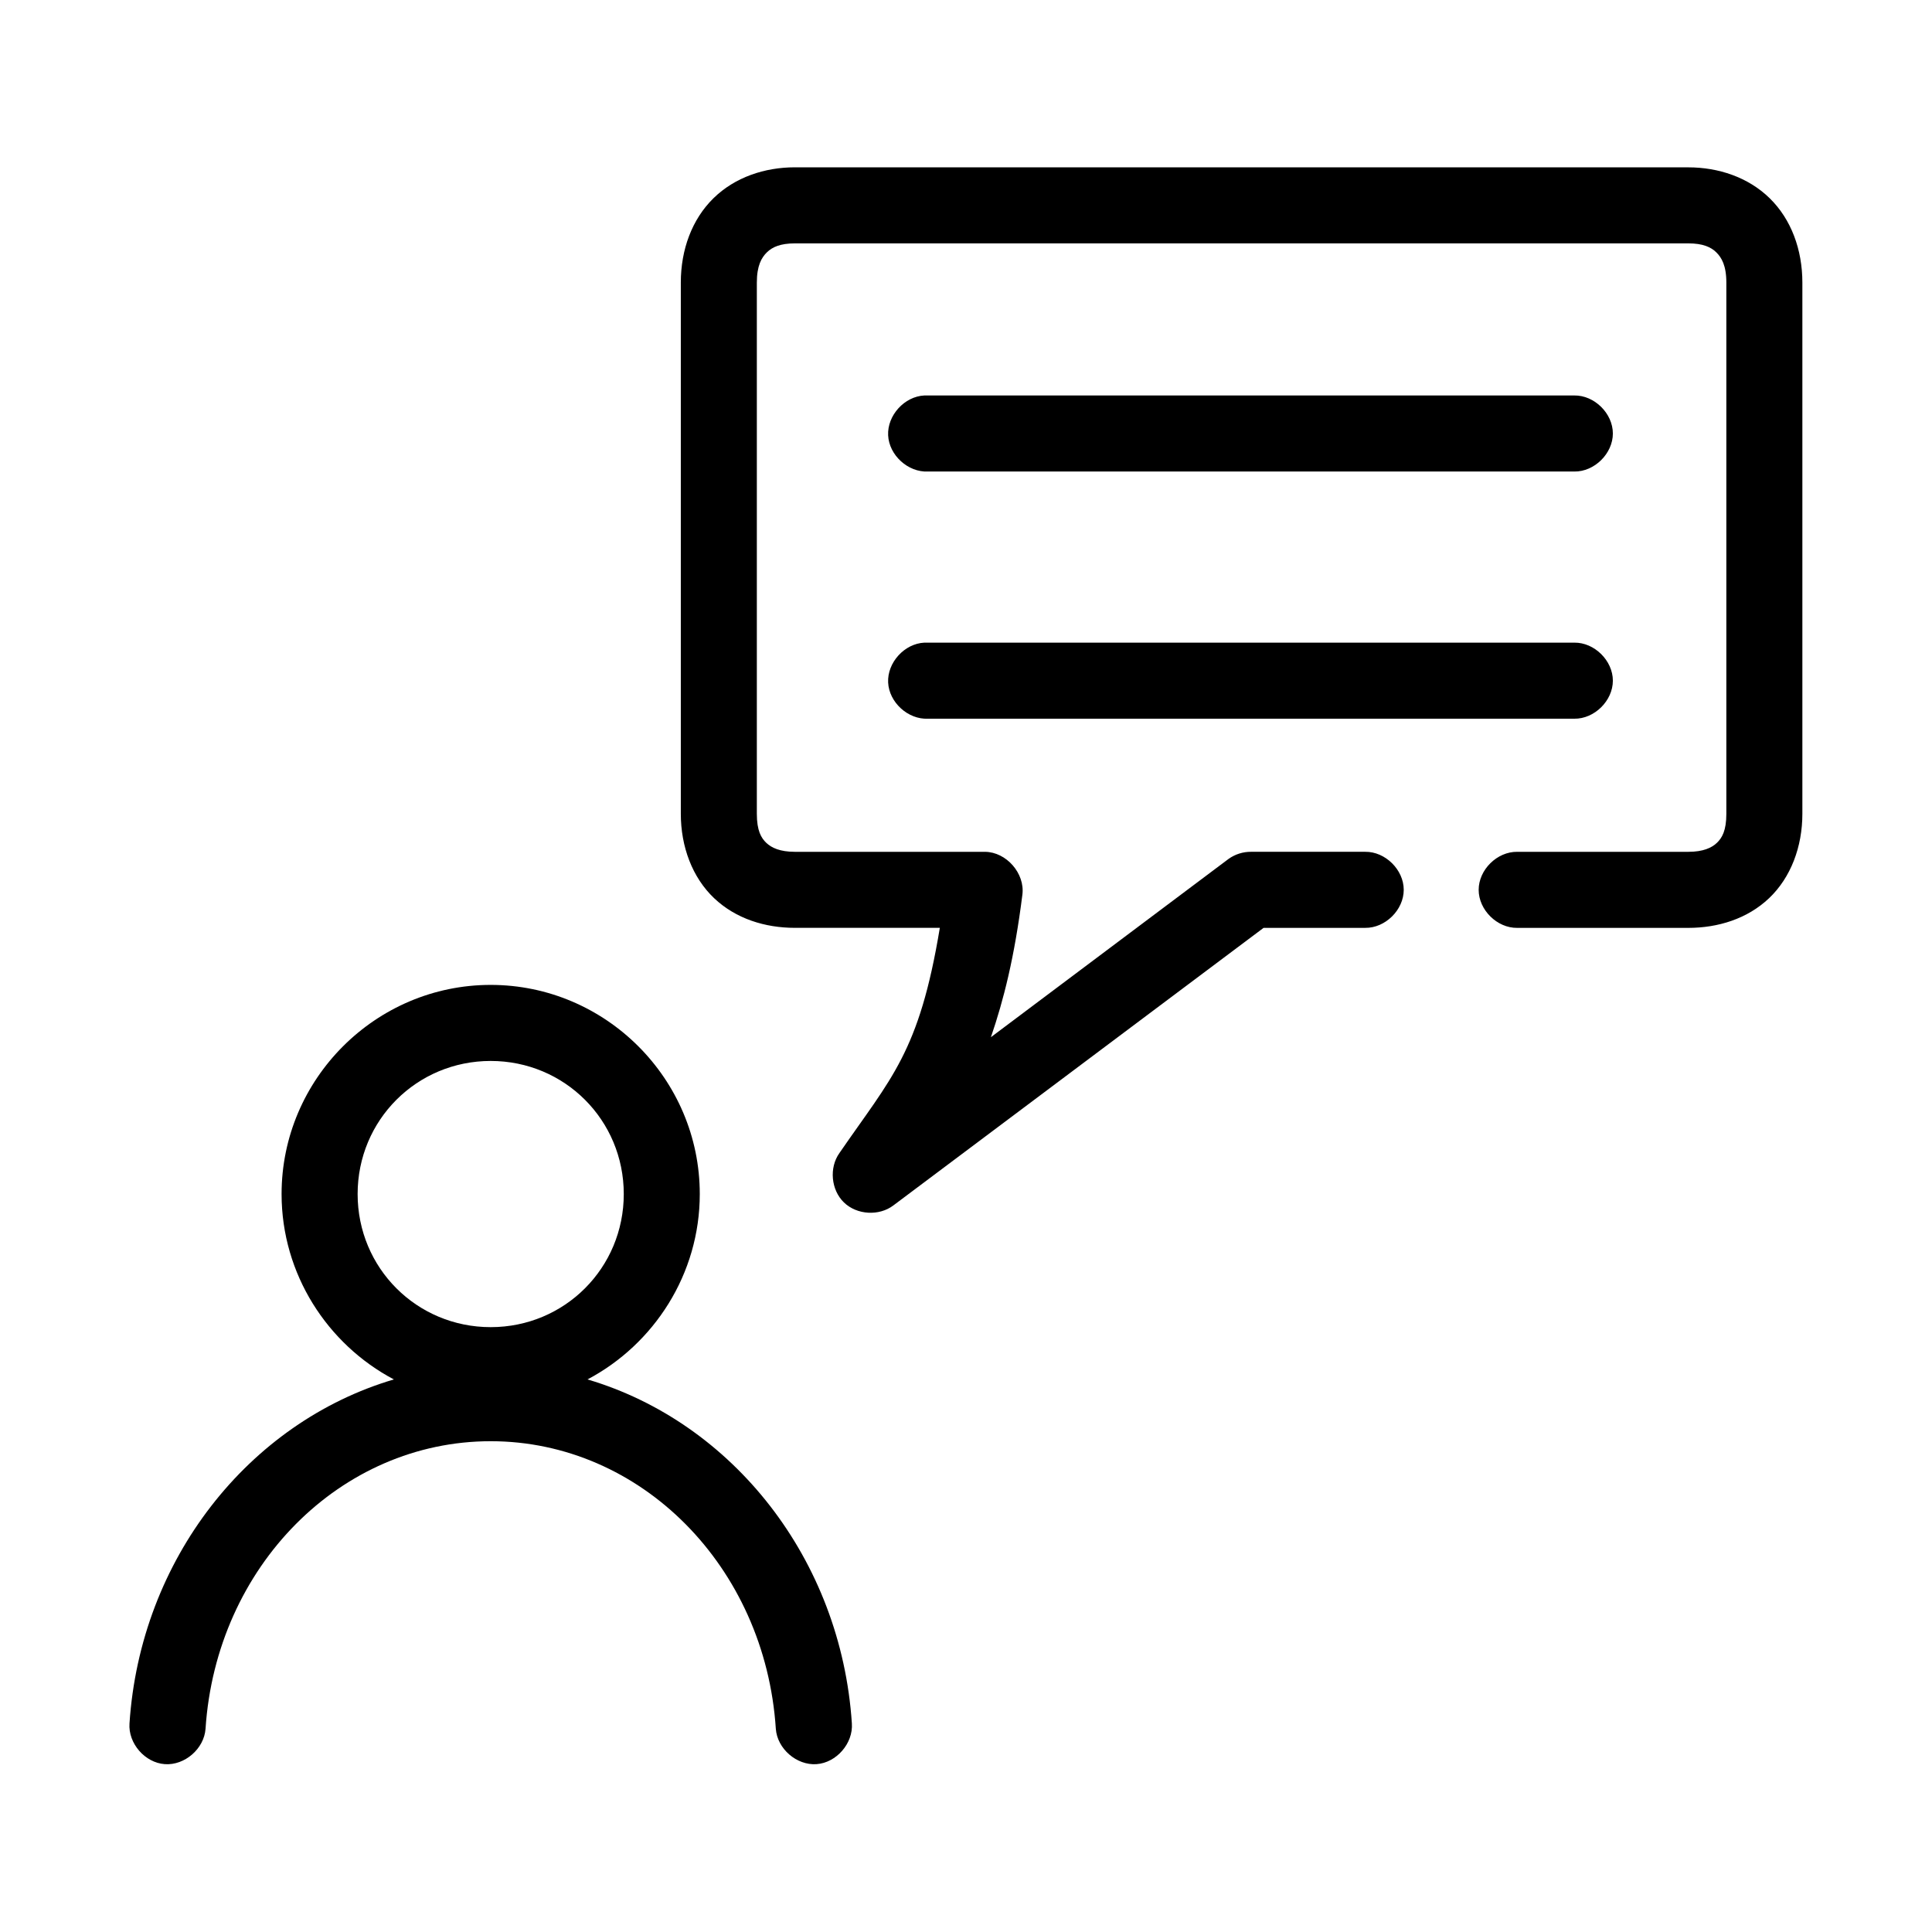 <?xml version="1.0" encoding="UTF-8"?>
<!-- Uploaded to: SVG Find, www.svgrepo.com, Generator: SVG Find Mixer Tools -->
<svg fill="#000000" width="800px" height="800px" version="1.1" viewBox="144 144 512 512" xmlns="http://www.w3.org/2000/svg">
 <path d="m354.65 188.34c-7.984 0-15.871 2.613-21.566 8.188-5.695 5.574-8.66 13.621-8.66 22.359v140.77c0 8.738 3.055 16.887 8.816 22.359 5.758 5.473 13.543 7.871 21.41 7.871h38.414c-5.473 33.105-12.852 39.676-26.605 59.68-2.773 3.887-2.234 9.777 1.199 13.098 3.434 3.32 9.332 3.66 13.125 0.762l98.082-73.535h26.922c5.324 0.074 10.219-4.754 10.219-10.078 0-5.324-4.894-10.152-10.219-10.078h-30.227c-2.125-0.023-4.254 0.648-5.984 1.891l-62.973 47.238c3.356-9.785 6.25-21.137 8.344-37.789 0.707-5.625-4.25-11.293-9.918-11.336h-50.379c-3.938 0-6.191-1.066-7.559-2.363-1.363-1.297-2.519-3.211-2.519-7.715v-140.77c0-4.504 1.25-6.637 2.676-8.031 1.426-1.395 3.574-2.363 7.398-2.363h236.78c3.824 0 5.973 0.965 7.398 2.363 1.426 1.395 2.676 3.527 2.676 8.031v140.77c0 4.504-1.156 6.418-2.519 7.715-1.363 1.297-3.617 2.363-7.559 2.363h-45.34c-5.324-0.074-10.219 4.754-10.219 10.078 0 5.324 4.894 10.152 10.219 10.078h45.34c7.871 0 15.652-2.402 21.41-7.871 5.758-5.473 8.816-13.621 8.816-22.359v-140.77c0-8.738-2.961-16.785-8.66-22.359-5.695-5.574-13.586-8.188-21.566-8.188zm34.32 60.465c-5.277 0.246-9.852 5.273-9.605 10.551 0.246 5.277 5.273 9.852 10.551 9.605h171.29c5.324 0.074 10.219-4.754 10.219-10.078s-4.894-10.152-10.219-10.078h-172.23zm0 65.504c-5.277 0.246-9.852 5.273-9.605 10.551 0.246 5.277 5.273 9.852 10.551 9.605h171.29c5.324 0.074 10.219-4.754 10.219-10.078s-4.894-10.152-10.219-10.078h-172.23zm-114.93 90.699c-30.484 0-55.418 24.934-55.418 55.426 0 21.219 12.141 39.82 29.754 49.129-38.527 11.402-67.203 47.695-70.059 91.172-0.371 5.277 4.09 10.414 9.367 10.785 5.277 0.371 10.414-4.094 10.785-9.371 2.824-43.039 35.809-76.211 75.566-76.211 39.758 0 72.742 33.172 75.566 76.211 0.371 5.277 5.508 9.738 10.785 9.371 5.277-0.371 9.738-5.508 9.367-10.785-2.852-43.477-31.531-79.77-70.059-91.172 17.613-9.309 29.754-27.91 29.754-49.129 0-30.492-24.93-55.426-55.418-55.426zm0 20.156c19.594 0 35.266 15.672 35.266 35.27s-15.668 35.273-35.266 35.273c-19.594 0-35.266-15.672-35.266-35.273 0-19.598 15.668-35.27 35.266-35.27z"/>
</svg>